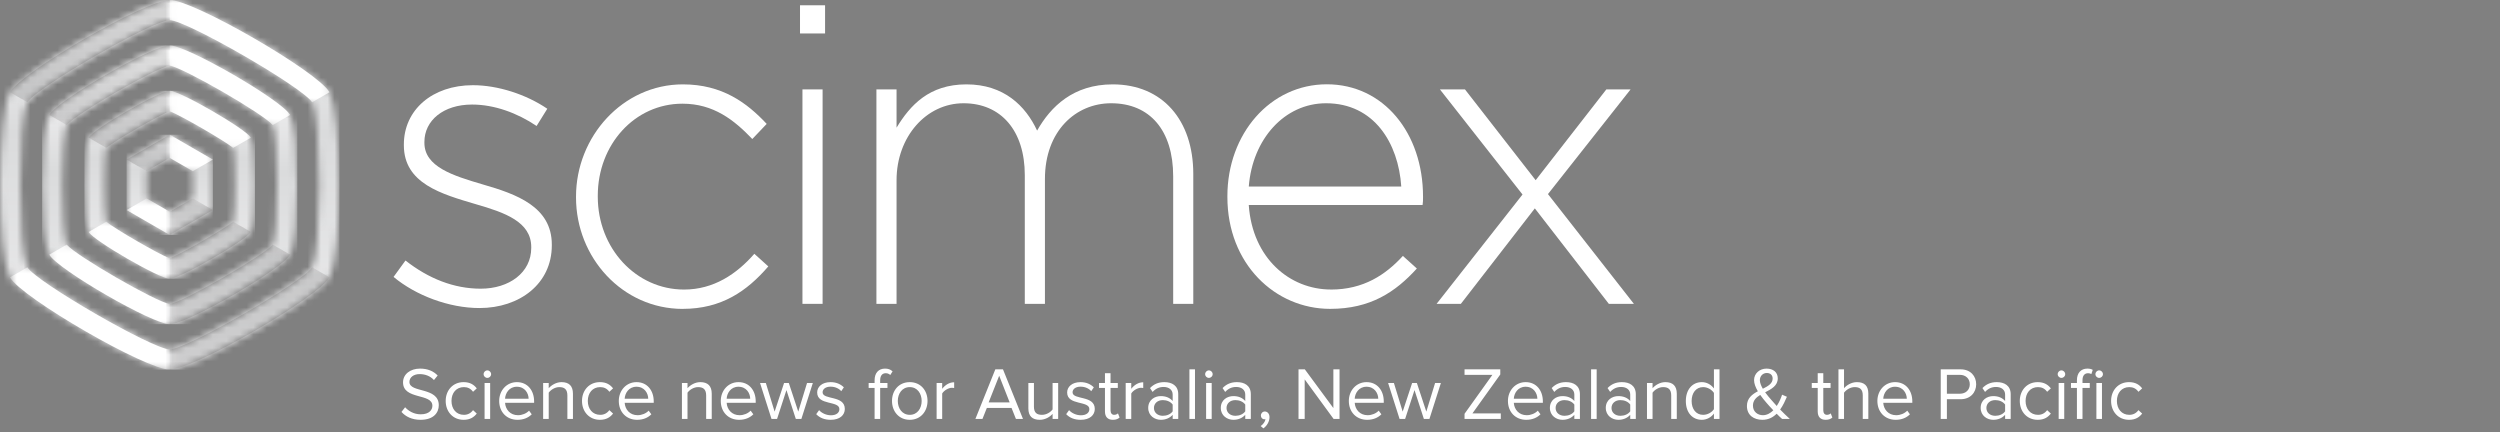 <svg xmlns="http://www.w3.org/2000/svg" width="370" height="64" viewBox="0 0 370 64" fill="none">
<rect x="0" y="0" width="370" height="64" fill="#808080" stroke="none"/>
<mask id="mask0_51_1854" style="mask-type:luminance" maskUnits="userSpaceOnUse" x="18" y="19" width="14" height="16">
<path d="M21.706 29.368V27.354V25.34L25.117 23.369L28.529 25.34V27.354V29.368L25.117 31.339L21.706 29.368ZM18.73 23.619V27.354V31.09L25.117 34.777L31.504 31.09V27.36V23.624L25.117 19.936L18.73 23.624V23.619Z" fill="white" />
</mask>
<g mask="url(#mask0_51_1854)">
<path d="M31.504 19.931H18.73V34.772H31.504V19.931Z" fill="url(#paint0_linear_51_1854)" />
</g>
<mask id="mask1_51_1854" style="mask-type:luminance" maskUnits="userSpaceOnUse" x="12" y="13" width="26" height="29">
<path d="M15.718 32.806C15.553 31.945 15.473 29.639 15.468 27.349C15.468 25.059 15.558 22.753 15.718 21.892C17.03 20.808 23.497 17.073 25.117 16.461C26.743 17.073 33.21 20.813 34.522 21.892C34.687 22.753 34.767 25.059 34.772 27.349C34.772 29.639 34.687 31.945 34.522 32.806C33.21 33.89 26.743 37.625 25.117 38.236C23.497 37.62 17.03 33.885 15.718 32.806ZM13.114 20.372C12.742 21.01 12.514 24.177 12.503 27.349C12.519 30.521 12.747 33.688 13.114 34.326C13.863 35.622 23.624 41.26 25.123 41.26C26.621 41.26 36.382 35.622 37.131 34.326C37.498 33.688 37.732 30.521 37.742 27.349C37.726 24.177 37.498 21.01 37.131 20.372C36.382 19.076 26.621 13.443 25.123 13.443C23.624 13.443 13.863 19.081 13.114 20.378" fill="white" />
</mask>
<g mask="url(#mask1_51_1854)">
<path d="M37.737 13.438H12.498V41.26H37.737V13.438Z" fill="url(#paint1_linear_51_1854)" />
</g>
<mask id="mask2_51_1854" style="mask-type:luminance" maskUnits="userSpaceOnUse" x="6" y="6" width="39" height="42">
<path d="M9.867 36.191C9.453 35.192 9.24 31.26 9.235 27.354C9.24 23.443 9.453 19.511 9.867 18.518C11.191 16.897 23.018 10.064 25.123 9.708C27.227 10.064 39.049 16.897 40.378 18.518C40.792 19.517 41.005 23.449 41.01 27.354C41.005 31.265 40.787 35.197 40.378 36.196C39.055 37.817 27.227 44.65 25.123 45.006C23.024 44.645 11.196 37.817 9.867 36.196M7.29 17.014C6.653 18.119 6.259 22.731 6.233 27.349C6.259 31.966 6.653 36.578 7.29 37.684C8.566 39.894 22.561 47.976 25.117 47.976C27.673 47.976 41.669 39.894 42.944 37.684C43.582 36.578 43.98 31.966 44.002 27.349C43.975 22.731 43.582 18.119 42.944 17.009C41.669 14.798 27.673 6.716 25.117 6.716C22.561 6.716 8.566 14.798 7.29 17.009" fill="white" />
</mask>
<g mask="url(#mask2_51_1854)">
<path d="M44.007 6.722H6.233V47.981H44.007V6.722Z" fill="url(#paint2_linear_51_1854)" />
</g>
<mask id="mask3_51_1854" style="mask-type:luminance" maskUnits="userSpaceOnUse" x="0" y="0" width="51" height="55">
<path d="M4.049 39.559C3.369 38.38 3.018 32.854 3.007 27.349C3.018 21.844 3.369 16.318 4.049 15.138C5.404 12.949 22.529 3.061 25.117 2.976C27.71 3.061 44.831 12.949 46.191 15.144C46.871 16.318 47.222 21.849 47.232 27.349C47.222 32.854 46.871 38.38 46.191 39.554C44.831 41.749 27.71 51.637 25.117 51.722C22.524 51.637 5.404 41.749 4.049 39.559ZM1.472 13.656C0.574 15.213 0.037 21.281 0 27.354C0.037 33.428 0.574 39.496 1.472 41.053C3.241 44.113 21.584 54.703 25.117 54.703C28.651 54.703 46.998 44.113 48.763 41.053C49.66 39.496 50.203 33.428 50.234 27.354C50.197 21.281 49.66 15.213 48.763 13.656C46.993 10.595 28.651 0.005 25.117 0.005C21.584 0.005 3.236 10.595 1.472 13.656Z" fill="white" />
</mask>
<g mask="url(#mask3_51_1854)">
<path d="M50.24 0H0V54.698H50.24V0Z" fill="url(#paint3_linear_51_1854)" />
</g>
<g style="mix-blend-mode:screen">
<mask id="mask4_51_1854" style="mask-type:luminance" maskUnits="userSpaceOnUse" x="1" y="29" width="25" height="26">
<path d="M25.117 29.368H1.472V54.703H25.117V29.368Z" fill="white" />
</mask>
<g mask="url(#mask4_51_1854)">
<g style="mix-blend-mode:screen">
<mask id="mask5_51_1854" style="mask-type:luminance" maskUnits="userSpaceOnUse" x="1" y="39" width="25" height="16">
<path d="M25.117 39.559H1.472V54.698H25.117V39.559Z" fill="white" />
</mask>
<g mask="url(#mask5_51_1854)">
<path d="M25.117 51.722C22.524 51.637 5.404 41.749 4.049 39.559L1.472 41.047C3.241 44.108 21.584 54.703 25.117 54.703V51.727V51.722Z" fill="white" />
</g>
</g>
<g style="mix-blend-mode:screen">
<mask id="mask6_51_1854" style="mask-type:luminance" maskUnits="userSpaceOnUse" x="18" y="29" width="8" height="6">
<path d="M25.117 29.368H18.73V34.772H25.117V29.368Z" fill="white" />
</mask>
<g mask="url(#mask6_51_1854)">
<path d="M25.117 31.339L21.706 29.368L18.73 31.084L25.117 34.772V31.339Z" fill="white" />
</g>
</g>
<g style="mix-blend-mode:screen">
<mask id="mask7_51_1854" style="mask-type:luminance" maskUnits="userSpaceOnUse" x="13" y="32" width="13" height="10">
<path d="M25.122 32.816H13.114V41.26H25.122V32.816Z" fill="white" />
</mask>
<g mask="url(#mask7_51_1854)">
<path d="M25.117 41.26V38.236C23.497 37.625 17.067 33.911 15.728 32.816L13.114 34.331C13.863 35.627 23.624 41.265 25.122 41.265" fill="white" />
</g>
</g>
<g style="mix-blend-mode:screen">
<mask id="mask8_51_1854" style="mask-type:luminance" maskUnits="userSpaceOnUse" x="7" y="36" width="19" height="12">
<path d="M25.117 36.196H7.29V47.981H25.117V36.196Z" fill="white" />
</mask>
<g mask="url(#mask8_51_1854)">
<path d="M25.117 47.981V45.001C23.018 44.645 11.227 37.838 9.872 36.201L7.29 37.689C8.565 39.9 22.561 47.981 25.117 47.981Z" fill="white" />
</g>
</g>
</g>
</g>
<g style="mix-blend-mode:multiply" opacity="0.15">
<mask id="mask9_51_1854" style="mask-type:luminance" maskUnits="userSpaceOnUse" x="1" y="0" width="25" height="26">
<path d="M25.117 0H1.472V25.335H25.117V0Z" fill="white" />
</mask>
<g mask="url(#mask9_51_1854)">
<g style="mix-blend-mode:multiply">
<mask id="mask10_51_1854" style="mask-type:luminance" maskUnits="userSpaceOnUse" x="1" y="0" width="25" height="16">
<path d="M25.117 0H1.472V15.138H25.117V0Z" fill="white" />
</mask>
<g mask="url(#mask10_51_1854)">
<path d="M25.117 2.976C22.524 3.066 5.404 12.949 4.049 15.138L1.472 13.65C3.241 10.59 21.584 0 25.117 0V2.976Z" fill="#231F20" />
</g>
</g>
<g style="mix-blend-mode:multiply">
<mask id="mask11_51_1854" style="mask-type:luminance" maskUnits="userSpaceOnUse" x="18" y="19" width="8" height="7">
<path d="M25.117 19.931H18.73V25.335H25.117V19.931Z" fill="white" />
</mask>
<g mask="url(#mask11_51_1854)">
<path d="M25.117 23.364L21.706 25.335L18.73 23.619L25.117 19.931V23.364Z" fill="#231F20" />
</g>
</g>
<g style="mix-blend-mode:multiply">
<mask id="mask12_51_1854" style="mask-type:luminance" maskUnits="userSpaceOnUse" x="13" y="13" width="13" height="9">
<path d="M25.122 13.438H13.114V21.881H25.122V13.438Z" fill="white" />
</mask>
<g mask="url(#mask12_51_1854)">
<path d="M25.117 13.438V16.461C23.497 17.073 17.067 20.787 15.728 21.881L13.114 20.372C13.863 19.076 23.624 13.438 25.122 13.438" fill="#231F20" />
</g>
</g>
<g style="mix-blend-mode:multiply">
<mask id="mask13_51_1854" style="mask-type:luminance" maskUnits="userSpaceOnUse" x="7" y="6" width="19" height="13">
<path d="M25.117 6.722H7.29V18.502H25.117V6.722Z" fill="white" />
</mask>
<g mask="url(#mask13_51_1854)">
<path d="M25.117 6.722V9.703C23.018 10.059 11.227 16.865 9.872 18.502L7.29 17.014C8.565 14.804 22.561 6.722 25.117 6.722Z" fill="#231F20" />
</g>
</g>
</g>
</g>
<g style="mix-blend-mode:screen">
<mask id="mask14_51_1854" style="mask-type:luminance" maskUnits="userSpaceOnUse" x="25" y="0" width="24" height="16">
<path d="M48.763 0H25.117V15.138H48.763V0Z" fill="white" />
</mask>
<g mask="url(#mask14_51_1854)">
<path d="M46.191 15.138C44.82 12.938 27.71 3.061 25.123 2.976V0C28.661 0 47.004 10.59 48.768 13.65L46.191 15.138Z" fill="white" />
</g>
</g>
<g style="mix-blend-mode:screen">
<mask id="mask15_51_1854" style="mask-type:luminance" maskUnits="userSpaceOnUse" x="25" y="19" width="7" height="7">
<path d="M31.504 19.931H25.117V25.335H31.504V19.931Z" fill="white" />
</mask>
<g mask="url(#mask15_51_1854)">
<path d="M31.504 23.619L28.534 25.335L25.117 23.364V19.931L31.504 23.619Z" fill="white" />
</g>
</g>
<g style="mix-blend-mode:screen">
<mask id="mask16_51_1854" style="mask-type:luminance" maskUnits="userSpaceOnUse" x="25" y="6" width="18" height="13">
<path d="M42.944 6.722H25.117V18.507H42.944V6.722Z" fill="white" />
</mask>
<g mask="url(#mask16_51_1854)">
<path d="M42.944 17.014L40.362 18.507C39.007 16.871 27.216 10.064 25.117 9.703V6.722C27.673 6.722 41.669 14.804 42.944 17.014Z" fill="white" />
</g>
</g>
<g style="mix-blend-mode:screen">
<mask id="mask17_51_1854" style="mask-type:luminance" maskUnits="userSpaceOnUse" x="25" y="13" width="13" height="9">
<path d="M37.126 13.438H25.117V21.881H37.126V13.438Z" fill="white" />
</mask>
<g mask="url(#mask17_51_1854)">
<path d="M37.126 20.372L34.506 21.887C33.167 20.792 26.733 17.078 25.117 16.461V13.438C26.616 13.438 36.377 19.076 37.126 20.372Z" fill="white" />
</g>
</g>
<g style="mix-blend-mode:multiply" opacity="0.15">
<mask id="mask18_51_1854" style="mask-type:luminance" maskUnits="userSpaceOnUse" x="25" y="29" width="24" height="26">
<path d="M48.763 29.368H25.117V54.703H48.763V29.368Z" fill="white" />
</mask>
<g mask="url(#mask18_51_1854)">
<g style="mix-blend-mode:multiply">
<mask id="mask19_51_1854" style="mask-type:luminance" maskUnits="userSpaceOnUse" x="25" y="39" width="24" height="16">
<path d="M48.763 39.559H25.117V54.698H48.763V39.559Z" fill="white" />
</mask>
<g mask="url(#mask19_51_1854)">
<path d="M46.191 39.559C44.82 41.759 27.71 51.637 25.123 51.722V54.698C28.661 54.698 47.004 44.108 48.768 41.042L46.191 39.554V39.559Z" fill="#231F20" />
</g>
</g>
<g style="mix-blend-mode:multiply">
<mask id="mask20_51_1854" style="mask-type:luminance" maskUnits="userSpaceOnUse" x="25" y="29" width="7" height="6">
<path d="M31.504 29.368H25.117V34.772H31.504V29.368Z" fill="white" />
</mask>
<g mask="url(#mask20_51_1854)">
<path d="M31.504 31.084L28.534 29.363L25.117 31.339V31.334V34.772L31.504 31.084Z" fill="#231F20" />
</g>
</g>
<g style="mix-blend-mode:multiply">
<mask id="mask21_51_1854" style="mask-type:luminance" maskUnits="userSpaceOnUse" x="25" y="36" width="18" height="12">
<path d="M42.944 36.196H25.117V47.981H42.944V36.196Z" fill="white" />
</mask>
<g mask="url(#mask21_51_1854)">
<path d="M42.944 37.689L40.362 36.201C39.007 37.838 27.216 44.645 25.117 45.006V47.987C27.673 47.987 41.669 39.905 42.944 37.694" fill="#231F20" />
</g>
</g>
<g style="mix-blend-mode:multiply">
<mask id="mask22_51_1854" style="mask-type:luminance" maskUnits="userSpaceOnUse" x="25" y="32" width="13" height="10">
<path d="M37.126 32.816H25.117V41.26H37.126V32.816Z" fill="white" />
</mask>
<g mask="url(#mask22_51_1854)">
<path d="M37.126 34.326L34.506 32.811C33.167 33.906 26.733 37.62 25.117 38.231V41.254C26.616 41.254 36.377 35.617 37.126 34.32" fill="#231F20" />
</g>
</g>
</g>
</g>
<path d="M70.957 45.59C66.457 45.59 61.531 43.725 58.247 40.983L60.011 38.555C63.417 41.233 67.19 42.726 71.143 42.726C75.341 42.726 78.624 40.362 78.624 36.69V36.568C78.624 32.833 74.735 31.462 70.415 30.218C65.367 28.725 59.772 27.168 59.772 21.504V21.382C59.772 16.275 63.97 12.609 69.99 12.609C73.699 12.609 77.897 13.98 81 16.095L79.416 18.645C76.558 16.716 73.152 15.473 69.868 15.473C65.612 15.473 62.811 17.838 62.811 21.01V21.132C62.811 24.681 67.009 25.989 71.451 27.296C76.441 28.73 81.669 30.595 81.669 36.196V36.318C81.669 41.982 76.924 45.59 70.962 45.59" fill="white" />
<path d="M101.064 45.718C92.121 45.718 85.251 38.125 85.251 29.225V29.102C85.251 20.202 92.185 12.487 101.064 12.487C106.903 12.487 110.554 15.223 113.471 18.337L111.34 20.574C108.662 17.774 105.623 15.346 101 15.346C93.944 15.346 88.471 21.382 88.471 28.975V29.102C88.471 36.754 94.129 42.854 101.244 42.854C105.623 42.854 109.029 40.553 111.643 37.562L113.71 39.427C110.548 43.098 106.776 45.712 101.058 45.712" fill="white" />
<path d="M118.402 0.781H122.111V4.952H118.402V0.781ZM118.763 13.231H121.744V44.969H118.763V13.231Z" fill="white" />
<path d="M173.631 44.969V26.111C173.631 19.267 170.161 15.282 164.444 15.282C159.215 15.282 154.651 19.389 154.651 26.483V44.969H151.67V25.925C151.67 19.325 148.142 15.282 142.605 15.282C137.068 15.282 132.69 20.261 132.69 26.669V44.969H129.709V13.231H132.69V18.895C134.698 15.595 137.493 12.487 143.03 12.487C148.567 12.487 151.787 15.659 153.492 19.331C155.501 15.781 158.843 12.487 164.683 12.487C172.042 12.487 176.606 17.779 176.606 25.744V44.974H173.626L173.631 44.969Z" fill="white" />
<path d="M196.984 42.854C201.787 42.854 205.071 40.675 207.627 37.875L209.694 39.74C206.532 43.226 202.818 45.712 196.862 45.712C188.711 45.712 181.654 39.055 181.654 29.155V29.033C181.654 19.82 187.977 12.476 196.373 12.476C204.768 12.476 210.608 19.697 210.608 29.097V29.219C210.608 29.655 210.608 29.841 210.544 30.34H184.816C185.363 38.247 190.9 42.849 196.979 42.849M207.388 27.604C206.963 21.196 203.376 15.282 196.256 15.282C190.113 15.282 185.368 20.574 184.821 27.604H207.388Z" fill="white" />
<path d="M238.106 44.969L227.155 30.84L216.209 44.969H212.617L225.332 28.789L213.106 13.231H216.814L227.277 26.669L237.739 13.231H241.326L229.099 28.725L241.815 44.969H238.106Z" fill="white" />
<path d="M62.234 62.132C60.958 62.132 60.023 61.648 59.418 60.966L59.957 60.273C60.441 60.812 61.233 61.318 62.267 61.318C63.576 61.318 63.994 60.614 63.994 60.053C63.994 58.161 59.649 59.206 59.649 56.588C59.649 55.378 60.727 54.553 62.168 54.553C63.29 54.553 64.159 54.927 64.775 55.576L64.225 56.247C63.675 55.642 62.905 55.367 62.102 55.367C61.222 55.367 60.595 55.84 60.595 56.533C60.595 58.183 64.94 57.237 64.94 59.976C64.94 61.043 64.214 62.132 62.234 62.132ZM68.613 62.132C67.029 62.132 65.962 60.922 65.962 59.338C65.962 57.765 67.029 56.555 68.613 56.555C69.581 56.555 70.153 56.951 70.56 57.479L70.01 57.985C69.658 57.501 69.207 57.292 68.657 57.292C67.524 57.292 66.82 58.161 66.82 59.338C66.82 60.515 67.524 61.395 68.657 61.395C69.207 61.395 69.658 61.175 70.01 60.702L70.56 61.208C70.153 61.736 69.581 62.132 68.613 62.132ZM72.124 55.928C71.827 55.928 71.574 55.686 71.574 55.378C71.574 55.07 71.827 54.817 72.124 54.817C72.432 54.817 72.685 55.07 72.685 55.378C72.685 55.686 72.432 55.928 72.124 55.928ZM72.542 62H71.717V56.687H72.542V62ZM76.585 62.132C75.012 62.132 73.879 60.999 73.879 59.338C73.879 57.798 74.979 56.555 76.497 56.555C78.103 56.555 79.049 57.809 79.049 59.404V59.613H74.748C74.814 60.614 75.518 61.45 76.662 61.45C77.267 61.45 77.883 61.208 78.301 60.779L78.697 61.318C78.169 61.846 77.454 62.132 76.585 62.132ZM78.235 59.008C78.224 58.216 77.696 57.237 76.486 57.237C75.353 57.237 74.792 58.194 74.748 59.008H78.235ZM84.796 62H83.972V58.524C83.972 57.589 83.499 57.292 82.784 57.292C82.135 57.292 81.519 57.688 81.21 58.117V62H80.385V56.687H81.21V57.457C81.585 57.017 82.311 56.555 83.103 56.555C84.213 56.555 84.796 57.116 84.796 58.271V62ZM88.787 62.132C87.203 62.132 86.136 60.922 86.136 59.338C86.136 57.765 87.203 56.555 88.787 56.555C89.755 56.555 90.327 56.951 90.734 57.479L90.184 57.985C89.832 57.501 89.381 57.292 88.831 57.292C87.698 57.292 86.994 58.161 86.994 59.338C86.994 60.515 87.698 61.395 88.831 61.395C89.381 61.395 89.832 61.175 90.184 60.702L90.734 61.208C90.327 61.736 89.755 62.132 88.787 62.132ZM94.288 62.132C92.715 62.132 91.582 60.999 91.582 59.338C91.582 57.798 92.682 56.555 94.2 56.555C95.806 56.555 96.752 57.809 96.752 59.404V59.613H92.451C92.517 60.614 93.221 61.45 94.365 61.45C94.97 61.45 95.586 61.208 96.004 60.779L96.4 61.318C95.872 61.846 95.157 62.132 94.288 62.132ZM95.938 59.008C95.927 58.216 95.399 57.237 94.189 57.237C93.056 57.237 92.495 58.194 92.451 59.008H95.938ZM105.336 62H104.511V58.524C104.511 57.589 104.038 57.292 103.323 57.292C102.674 57.292 102.058 57.688 101.75 58.117V62H100.925V56.687H101.75V57.457C102.124 57.017 102.85 56.555 103.642 56.555C104.753 56.555 105.336 57.116 105.336 58.271V62ZM109.381 62.132C107.808 62.132 106.675 60.999 106.675 59.338C106.675 57.798 107.775 56.555 109.293 56.555C110.899 56.555 111.845 57.809 111.845 59.404V59.613H107.544C107.61 60.614 108.314 61.45 109.458 61.45C110.063 61.45 110.679 61.208 111.097 60.779L111.493 61.318C110.965 61.846 110.25 62.132 109.381 62.132ZM111.031 59.008C111.02 58.216 110.492 57.237 109.282 57.237C108.149 57.237 107.588 58.194 107.544 59.008H111.031ZM118.604 62H117.779L116.393 57.732L115.007 62H114.182L112.488 56.687H113.346L114.644 60.922L116.041 56.687H116.745L118.142 60.922L119.44 56.687H120.298L118.604 62ZM122.943 62.132C122.074 62.132 121.337 61.868 120.798 61.296L121.227 60.702C121.579 61.109 122.25 61.461 122.976 61.461C123.79 61.461 124.23 61.076 124.23 60.548C124.23 59.261 120.941 60.053 120.941 58.084C120.941 57.259 121.656 56.555 122.921 56.555C123.823 56.555 124.461 56.896 124.89 57.325L124.505 57.897C124.186 57.512 123.603 57.226 122.921 57.226C122.195 57.226 121.744 57.589 121.744 58.062C121.744 59.228 125.033 58.458 125.033 60.526C125.033 61.417 124.318 62.132 122.943 62.132ZM130.265 62H129.44V57.413H128.56V56.687H129.44V56.28C129.44 55.191 130.034 54.553 130.98 54.553C131.398 54.553 131.772 54.652 132.102 54.96L131.761 55.499C131.585 55.345 131.376 55.235 131.101 55.235C130.562 55.235 130.265 55.609 130.265 56.28V56.687H131.343V57.413H130.265V62ZM134.645 62.132C133.028 62.132 132.016 60.878 132.016 59.338C132.016 57.798 133.028 56.555 134.645 56.555C136.262 56.555 137.274 57.798 137.274 59.338C137.274 60.878 136.262 62.132 134.645 62.132ZM134.645 61.395C135.778 61.395 136.405 60.427 136.405 59.338C136.405 58.26 135.778 57.292 134.645 57.292C133.512 57.292 132.874 58.26 132.874 59.338C132.874 60.427 133.512 61.395 134.645 61.395ZM139.444 62H138.619V56.687H139.444V57.545C139.873 56.984 140.489 56.577 141.215 56.577V57.424C141.116 57.402 141.017 57.391 140.885 57.391C140.379 57.391 139.686 57.809 139.444 58.238V62ZM151.4 62H150.355L149.706 60.372H146.054L145.405 62H144.36L147.308 54.663H148.441L151.4 62ZM149.431 59.558L147.88 55.609L146.318 59.558H149.431ZM156.608 62H155.783V61.252C155.376 61.714 154.683 62.132 153.891 62.132C152.78 62.132 152.197 61.593 152.197 60.438V56.687H153.022V60.185C153.022 61.12 153.495 61.395 154.21 61.395C154.859 61.395 155.475 61.021 155.783 60.592V56.687H156.608V62ZM159.939 62.132C159.07 62.132 158.333 61.868 157.794 61.296L158.223 60.702C158.575 61.109 159.246 61.461 159.972 61.461C160.786 61.461 161.226 61.076 161.226 60.548C161.226 59.261 157.937 60.053 157.937 58.084C157.937 57.259 158.652 56.555 159.917 56.555C160.819 56.555 161.457 56.896 161.886 57.325L161.501 57.897C161.182 57.512 160.599 57.226 159.917 57.226C159.191 57.226 158.74 57.589 158.74 58.062C158.74 59.228 162.029 58.458 162.029 60.526C162.029 61.417 161.314 62.132 159.939 62.132ZM164.711 62.132C163.93 62.132 163.534 61.681 163.534 60.889V57.413H162.654V56.687H163.534V55.235H164.359V56.687H165.437V57.413H164.359V60.713C164.359 61.109 164.535 61.395 164.898 61.395C165.129 61.395 165.349 61.296 165.459 61.175L165.701 61.791C165.492 61.989 165.195 62.132 164.711 62.132ZM167.427 62H166.602V56.687H167.427V57.545C167.856 56.984 168.472 56.577 169.198 56.577V57.424C169.099 57.402 169 57.391 168.868 57.391C168.362 57.391 167.669 57.809 167.427 58.238V62ZM174.38 62H173.555V61.395C173.115 61.879 172.51 62.132 171.795 62.132C170.893 62.132 169.936 61.527 169.936 60.372C169.936 59.184 170.893 58.623 171.795 58.623C172.521 58.623 173.126 58.854 173.555 59.349V58.392C173.555 57.677 172.983 57.27 172.213 57.27C171.575 57.27 171.058 57.501 170.585 58.007L170.2 57.435C170.772 56.841 171.454 56.555 172.323 56.555C173.445 56.555 174.38 57.061 174.38 58.348V62ZM172.092 61.538C172.675 61.538 173.236 61.318 173.555 60.878V59.877C173.236 59.437 172.675 59.217 172.092 59.217C171.322 59.217 170.783 59.701 170.783 60.383C170.783 61.054 171.322 61.538 172.092 61.538ZM176.859 62H176.034V54.663H176.859V62ZM178.912 55.928C178.615 55.928 178.362 55.686 178.362 55.378C178.362 55.07 178.615 54.817 178.912 54.817C179.22 54.817 179.473 55.07 179.473 55.378C179.473 55.686 179.22 55.928 178.912 55.928ZM179.33 62H178.505V56.687H179.33V62ZM185.122 62H184.297V61.395C183.857 61.879 183.252 62.132 182.537 62.132C181.635 62.132 180.678 61.527 180.678 60.372C180.678 59.184 181.635 58.623 182.537 58.623C183.263 58.623 183.868 58.854 184.297 59.349V58.392C184.297 57.677 183.725 57.27 182.955 57.27C182.317 57.27 181.8 57.501 181.327 58.007L180.942 57.435C181.514 56.841 182.196 56.555 183.065 56.555C184.187 56.555 185.122 57.061 185.122 58.348V62ZM182.834 61.538C183.417 61.538 183.978 61.318 184.297 60.878V59.877C183.978 59.437 183.417 59.217 182.834 59.217C182.064 59.217 181.525 59.701 181.525 60.383C181.525 61.054 182.064 61.538 182.834 61.538ZM187.887 61.736C187.887 62.407 187.491 63.034 186.985 63.397L186.578 63.056C186.93 62.825 187.249 62.396 187.293 62.033C187.271 62.044 187.194 62.055 187.139 62.055C186.831 62.055 186.611 61.824 186.611 61.494C186.611 61.175 186.864 60.9 187.194 60.9C187.557 60.9 187.887 61.208 187.887 61.736ZM198.252 62H197.372L193.093 56.148V62H192.18V54.663H193.115L197.339 60.394V54.663H198.252V62ZM202.333 62.132C200.76 62.132 199.627 60.999 199.627 59.338C199.627 57.798 200.727 56.555 202.245 56.555C203.851 56.555 204.797 57.809 204.797 59.404V59.613H200.496C200.562 60.614 201.266 61.45 202.41 61.45C203.015 61.45 203.631 61.208 204.049 60.779L204.445 61.318C203.917 61.846 203.202 62.132 202.333 62.132ZM203.983 59.008C203.972 58.216 203.444 57.237 202.234 57.237C201.101 57.237 200.54 58.194 200.496 59.008H203.983ZM211.557 62H210.732L209.346 57.732L207.96 62H207.135L205.441 56.687H206.299L207.597 60.922L208.994 56.687H209.698L211.095 60.922L212.393 56.687H213.251L211.557 62ZM222.119 62H216.751V61.241L220.876 55.477H216.751V54.663H222.042V55.422L217.917 61.186H222.119V62ZM225.88 62.132C224.307 62.132 223.174 60.999 223.174 59.338C223.174 57.798 224.274 56.555 225.792 56.555C227.398 56.555 228.344 57.809 228.344 59.404V59.613H224.043C224.109 60.614 224.813 61.45 225.957 61.45C226.562 61.45 227.178 61.208 227.596 60.779L227.992 61.318C227.464 61.846 226.749 62.132 225.88 62.132ZM227.53 59.008C227.519 58.216 226.991 57.237 225.781 57.237C224.648 57.237 224.087 58.194 224.043 59.008H227.53ZM233.827 62H233.002V61.395C232.562 61.879 231.957 62.132 231.242 62.132C230.34 62.132 229.383 61.527 229.383 60.372C229.383 59.184 230.34 58.623 231.242 58.623C231.968 58.623 232.573 58.854 233.002 59.349V58.392C233.002 57.677 232.43 57.27 231.66 57.27C231.022 57.27 230.505 57.501 230.032 58.007L229.647 57.435C230.219 56.841 230.901 56.555 231.77 56.555C232.892 56.555 233.827 57.061 233.827 58.348V62ZM231.539 61.538C232.122 61.538 232.683 61.318 233.002 60.878V59.877C232.683 59.437 232.122 59.217 231.539 59.217C230.769 59.217 230.23 59.701 230.23 60.383C230.23 61.054 230.769 61.538 231.539 61.538ZM236.306 62H235.481V54.663H236.306V62ZM242.099 62H241.274V61.395C240.834 61.879 240.229 62.132 239.514 62.132C238.612 62.132 237.655 61.527 237.655 60.372C237.655 59.184 238.612 58.623 239.514 58.623C240.24 58.623 240.845 58.854 241.274 59.349V58.392C241.274 57.677 240.702 57.27 239.932 57.27C239.294 57.27 238.777 57.501 238.304 58.007L237.919 57.435C238.491 56.841 239.173 56.555 240.042 56.555C241.164 56.555 242.099 57.061 242.099 58.348V62ZM239.811 61.538C240.394 61.538 240.955 61.318 241.274 60.878V59.877C240.955 59.437 240.394 59.217 239.811 59.217C239.041 59.217 238.502 59.701 238.502 60.383C238.502 61.054 239.041 61.538 239.811 61.538ZM248.164 62H247.339V58.524C247.339 57.589 246.866 57.292 246.151 57.292C245.502 57.292 244.886 57.688 244.578 58.117V62H243.753V56.687H244.578V57.457C244.952 57.017 245.678 56.555 246.47 56.555C247.581 56.555 248.164 57.116 248.164 58.271V62ZM254.486 62H253.661V61.208C253.265 61.747 252.616 62.132 251.868 62.132C250.482 62.132 249.503 61.076 249.503 59.349C249.503 57.655 250.471 56.555 251.868 56.555C252.583 56.555 253.232 56.907 253.661 57.49V54.663H254.486V62ZM252.066 61.395C252.726 61.395 253.364 61.021 253.661 60.559V58.15C253.364 57.688 252.726 57.292 252.066 57.292C250.999 57.292 250.361 58.172 250.361 59.349C250.361 60.526 250.999 61.395 252.066 61.395ZM264.892 62H263.748C263.528 61.813 263.242 61.538 262.945 61.23C262.406 61.769 261.724 62.132 260.833 62.132C259.568 62.132 258.545 61.45 258.545 60.086C258.545 58.942 259.315 58.359 260.162 57.908C259.832 57.347 259.601 56.775 259.601 56.258C259.601 55.279 260.415 54.553 261.449 54.553C262.406 54.553 263.11 55.07 263.11 55.994C263.11 57.094 262.175 57.578 261.24 58.062C261.537 58.469 261.845 58.832 262.087 59.107C262.384 59.459 262.67 59.778 262.956 60.086C263.363 59.481 263.616 58.821 263.748 58.414L264.463 58.722C264.21 59.305 263.902 59.998 263.462 60.614C263.891 61.065 264.353 61.505 264.892 62ZM260.91 61.45C261.515 61.45 262.032 61.142 262.45 60.724C262.032 60.284 261.647 59.866 261.438 59.613C261.13 59.261 260.811 58.865 260.514 58.447C259.909 58.821 259.436 59.272 259.436 60.031C259.436 60.944 260.14 61.45 260.91 61.45ZM260.459 56.269C260.459 56.654 260.646 57.105 260.899 57.534C261.68 57.149 262.351 56.753 262.351 56.027C262.351 55.488 261.977 55.202 261.482 55.202C260.921 55.202 260.459 55.642 260.459 56.269ZM270.199 62.132C269.418 62.132 269.022 61.681 269.022 60.889V57.413H268.142V56.687H269.022V55.235H269.847V56.687H270.925V57.413H269.847V60.713C269.847 61.109 270.023 61.395 270.386 61.395C270.617 61.395 270.837 61.296 270.947 61.175L271.189 61.791C270.98 61.989 270.683 62.132 270.199 62.132ZM276.513 62H275.688V58.502C275.688 57.567 275.204 57.292 274.489 57.292C273.851 57.292 273.235 57.688 272.916 58.117V62H272.091V54.663H272.916V57.457C273.29 57.017 274.016 56.555 274.819 56.555C275.93 56.555 276.513 57.094 276.513 58.249V62ZM280.558 62.132C278.985 62.132 277.852 60.999 277.852 59.338C277.852 57.798 278.952 56.555 280.47 56.555C282.076 56.555 283.022 57.809 283.022 59.404V59.613H278.721C278.787 60.614 279.491 61.45 280.635 61.45C281.24 61.45 281.856 61.208 282.274 60.779L282.67 61.318C282.142 61.846 281.427 62.132 280.558 62.132ZM282.208 59.008C282.197 58.216 281.669 57.237 280.459 57.237C279.326 57.237 278.765 58.194 278.721 59.008H282.208ZM288.14 62H287.227V54.663H290.175C291.649 54.663 292.474 55.675 292.474 56.874C292.474 58.073 291.627 59.085 290.175 59.085H288.14V62ZM290.065 58.271C290.934 58.271 291.528 57.699 291.528 56.874C291.528 56.049 290.934 55.477 290.065 55.477H288.14V58.271H290.065ZM297.582 62H296.757V61.395C296.317 61.879 295.712 62.132 294.997 62.132C294.095 62.132 293.138 61.527 293.138 60.372C293.138 59.184 294.095 58.623 294.997 58.623C295.723 58.623 296.328 58.854 296.757 59.349V58.392C296.757 57.677 296.185 57.27 295.415 57.27C294.777 57.27 294.26 57.501 293.787 58.007L293.402 57.435C293.974 56.841 294.656 56.555 295.525 56.555C296.647 56.555 297.582 57.061 297.582 58.348V62ZM295.294 61.538C295.877 61.538 296.438 61.318 296.757 60.878V59.877C296.438 59.437 295.877 59.217 295.294 59.217C294.524 59.217 293.985 59.701 293.985 60.383C293.985 61.054 294.524 61.538 295.294 61.538ZM301.579 62.132C299.995 62.132 298.928 60.922 298.928 59.338C298.928 57.765 299.995 56.555 301.579 56.555C302.547 56.555 303.119 56.951 303.526 57.479L302.976 57.985C302.624 57.501 302.173 57.292 301.623 57.292C300.49 57.292 299.786 58.161 299.786 59.338C299.786 60.515 300.49 61.395 301.623 61.395C302.173 61.395 302.624 61.175 302.976 60.702L303.526 61.208C303.119 61.736 302.547 62.132 301.579 62.132ZM305.089 55.928C304.792 55.928 304.539 55.686 304.539 55.378C304.539 55.07 304.792 54.817 305.089 54.817C305.397 54.817 305.65 55.07 305.65 55.378C305.65 55.686 305.397 55.928 305.089 55.928ZM305.507 62H304.682V56.687H305.507V62ZM308.209 62H307.384V57.413H306.504V56.687H307.384V56.28C307.384 55.18 308 54.553 308.924 54.553C309.232 54.553 309.518 54.608 309.727 54.74L309.518 55.367C309.397 55.29 309.254 55.235 309.045 55.235C308.506 55.235 308.209 55.609 308.209 56.28V56.687H309.287V57.413H308.209V62ZM310.673 55.928C310.376 55.928 310.123 55.686 310.123 55.378C310.123 55.07 310.376 54.817 310.673 54.817C310.981 54.817 311.234 55.07 311.234 55.378C311.234 55.686 310.981 55.928 310.673 55.928ZM311.091 62H310.266V56.687H311.091V62ZM315.093 62.132C313.509 62.132 312.442 60.922 312.442 59.338C312.442 57.765 313.509 56.555 315.093 56.555C316.061 56.555 316.633 56.951 317.04 57.479L316.49 57.985C316.138 57.501 315.687 57.292 315.137 57.292C314.004 57.292 313.3 58.161 313.3 59.338C313.3 60.515 314.004 61.395 315.137 61.395C315.687 61.395 316.138 61.175 316.49 60.702L317.04 61.208C316.633 61.736 316.061 62.132 315.093 62.132Z" fill="white" />
<defs>
<linearGradient id="paint0_linear_51_1854" x1="25.361" y1="33.547" x2="25.361" y2="18.718" gradientUnits="userSpaceOnUse">
<stop stop-color="#EBEBEC" />
<stop offset="0.57" stop-color="#DADBDC" />
<stop offset="0.78" stop-color="#EAEAEB" />
<stop offset="1" stop-color="white" />
</linearGradient>
<linearGradient id="paint1_linear_51_1854" x1="25.569" y1="39.202" x2="25.569" y2="11.403" gradientUnits="userSpaceOnUse">
<stop stop-color="#EBEBEC" />
<stop offset="0.57" stop-color="#DADBDC" />
<stop offset="0.78" stop-color="#EAEAEB" />
<stop offset="1" stop-color="white" />
</linearGradient>
<linearGradient id="paint2_linear_51_1854" x1="24.783" y1="48.893" x2="24.783" y2="7.67" gradientUnits="userSpaceOnUse">
<stop stop-color="#EBEBEC" />
<stop offset="0.57" stop-color="#DADBDC" />
<stop offset="0.78" stop-color="#EAEAEB" />
<stop offset="1" stop-color="white" />
</linearGradient>
<linearGradient id="paint3_linear_51_1854" x1="26.412" y1="50.95" x2="26.412" y2="-4.174" gradientUnits="userSpaceOnUse">
<stop stop-color="#EBEBEC" />
<stop offset="0.57" stop-color="#DADBDC" />
<stop offset="0.78" stop-color="#EAEAEB" />
<stop offset="1" stop-color="white" />
</linearGradient>
</defs>
</svg>